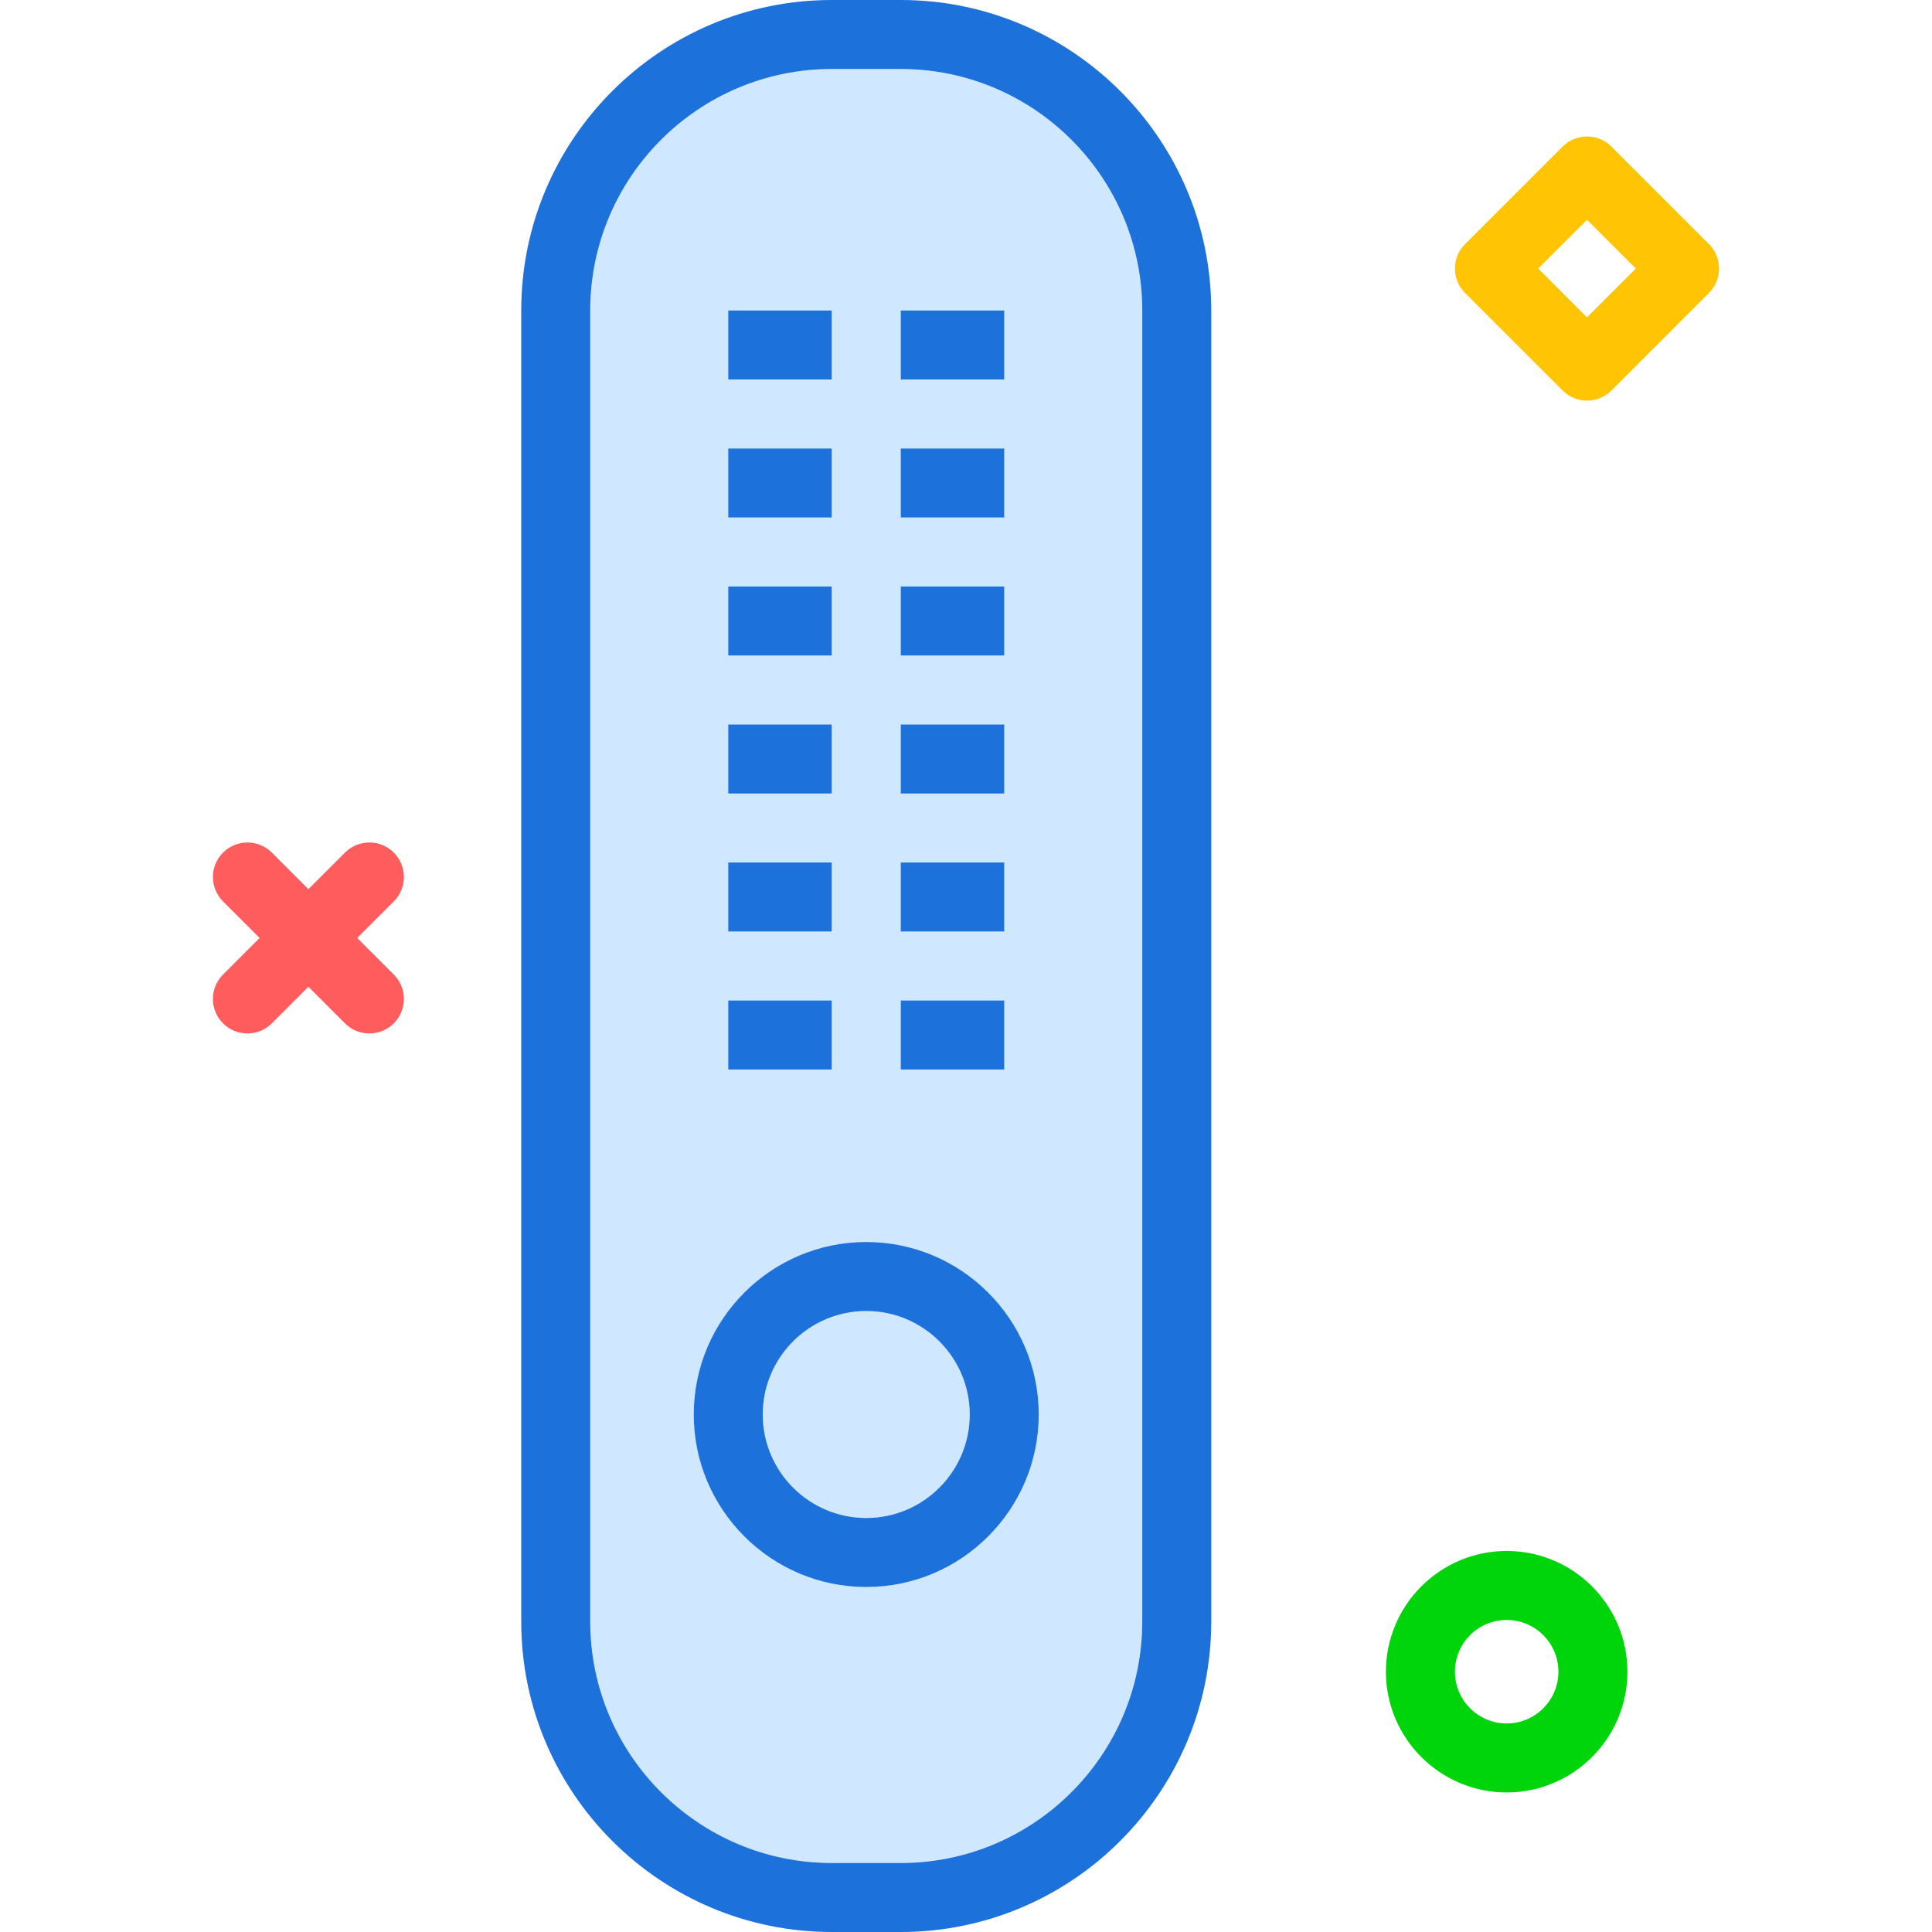 <?xml version="1.0" encoding="utf-8"?>
<!-- Uploaded to: SVG Repo, www.svgrepo.com, Generator: SVG Repo Mixer Tools -->
<svg xmlns="http://www.w3.org/2000/svg" xmlns:xlink="http://www.w3.org/1999/xlink" version="1.1" id="remotecontrol"  viewBox="0 0 174.628 224" enable-background="new 0 0 174.628 224" xml:space="preserve" width="512" height="512">
<g>
	<path fill="#D0E8FF" d="M79.748,8h-8c-15.44,0-28,12.555-28,27.988v152.023c0,15.434,12.56,27.988,28,27.988h8   c15.44,0,28-12.555,28-27.988V35.988C107.748,20.555,95.187,8,79.748,8z M79.748,36h12v8h-12V36z M79.748,52h12v8h-12   V52z M79.748,68h12v8h-12V68z M79.748,84h12v8h-12V84z M79.748,100h12v8h-12V100z M79.748,116h12v8h-12V116z M59.748,36h12v8   h-12V36z M59.748,52h12v8h-12V52z M59.748,68h12v8h-12V68z M59.748,84h12v8h-12V84z M59.748,100h12v8h-12V100z M59.748,116h12   v8h-12V116z M75.748,184c-11.027,0-20-8.973-20-20s8.973-20,20-20s20,8.973,20,20S86.775,184,75.748,184z"/>
	<path fill="#D0E8FF" d="M75.748,152c-6.617,0-12,5.383-12,12s5.383,12,12,12s12-5.383,12-12S82.365,152,75.748,152z"/>
	<path fill="#1C71DA" d="M79.748,0h-8c-19.85,0-36,16.145-36,35.988v152.023c0,19.844,16.15,35.988,36,35.988h8   c19.85,0,36-16.145,36-35.988V35.988C115.748,16.145,99.597,0,79.748,0z M107.748,188.012   c0,15.434-12.56,27.988-28,27.988h-8c-15.44,0-28-12.555-28-27.988V35.988C43.748,20.555,56.308,8,71.748,8h8   c15.44,0,28,12.555,28,27.988V188.012z"/>
	<path fill="#1C71DA" d="M75.748,144c-11.027,0-20,8.973-20,20s8.973,20,20,20s20-8.973,20-20S86.775,144,75.748,144z    M75.748,176c-6.617,0-12-5.383-12-12s5.383-12,12-12s12,5.383,12,12S82.365,176,75.748,176z"/>
	<rect x="59.748" y="36" fill="#1C71DA" width="12" height="8"/>
	<rect x="79.748" y="36" fill="#1C71DA" width="12" height="8"/>
	<rect x="59.748" y="52" fill="#1C71DA" width="12" height="8"/>
	<rect x="79.748" y="52" fill="#1C71DA" width="12" height="8"/>
	<rect x="59.748" y="68" fill="#1C71DA" width="12" height="8"/>
	<rect x="79.748" y="68" fill="#1C71DA" width="12" height="8"/>
	<rect x="59.748" y="84" fill="#1C71DA" width="12" height="8"/>
	<rect x="79.748" y="84" fill="#1C71DA" width="12" height="8"/>
	<rect x="59.748" y="100" fill="#1C71DA" width="12" height="8"/>
	<rect x="79.748" y="100" fill="#1C71DA" width="12" height="8"/>
	<rect x="59.748" y="116" fill="#1C71DA" width="12" height="8"/>
	<rect x="79.748" y="116" fill="#1C71DA" width="12" height="8"/>
</g>
<path fill="#FF5D5D" d="M4,119.822c-1.024,0-2.047-0.391-2.829-1.172c-1.562-1.562-1.562-4.095,0-5.656  l14.142-14.142c1.563-1.562,4.095-1.562,5.657,0s1.562,4.095,0,5.656L6.829,118.65  C6.048,119.432,5.024,119.822,4,119.822z"/>
<path fill="#FF5D5D" d="M18.142,119.822c-1.024,0-2.047-0.391-2.829-1.172L1.171,104.509  c-1.562-1.562-1.562-4.095,0-5.656c1.562-1.562,4.095-1.562,5.657,0l14.142,14.142c1.562,1.562,1.562,4.095,0,5.656  C20.19,119.432,19.166,119.822,18.142,119.822z"/>
<path fill="#00D40B" d="M150,207.822c-7.72,0-14-6.28-14-14s6.28-14,14-14s14,6.28,14,14  S157.72,207.822,150,207.822z M150,187.822c-3.309,0-6,2.691-6,6s2.691,6,6,6s6-2.691,6-6  S153.309,187.822,150,187.822z"/>
<path fill="#FFC504" d="M159.314,46.45L159.314,46.45c-1.061,0-2.079-0.422-2.829-1.172l-11.313-11.315  c-1.562-1.562-1.562-4.095,0-5.656l11.313-11.313c1.562-1.562,4.095-1.562,5.657,0l11.314,11.313  c0.75,0.75,1.172,1.768,1.172,2.828s-0.421,2.078-1.171,2.828l-11.314,11.315  C161.392,46.028,160.375,46.45,159.314,46.45z M153.657,31.136l5.657,5.657l5.657-5.657l-5.657-5.656  L153.657,31.136z"/>
</svg>